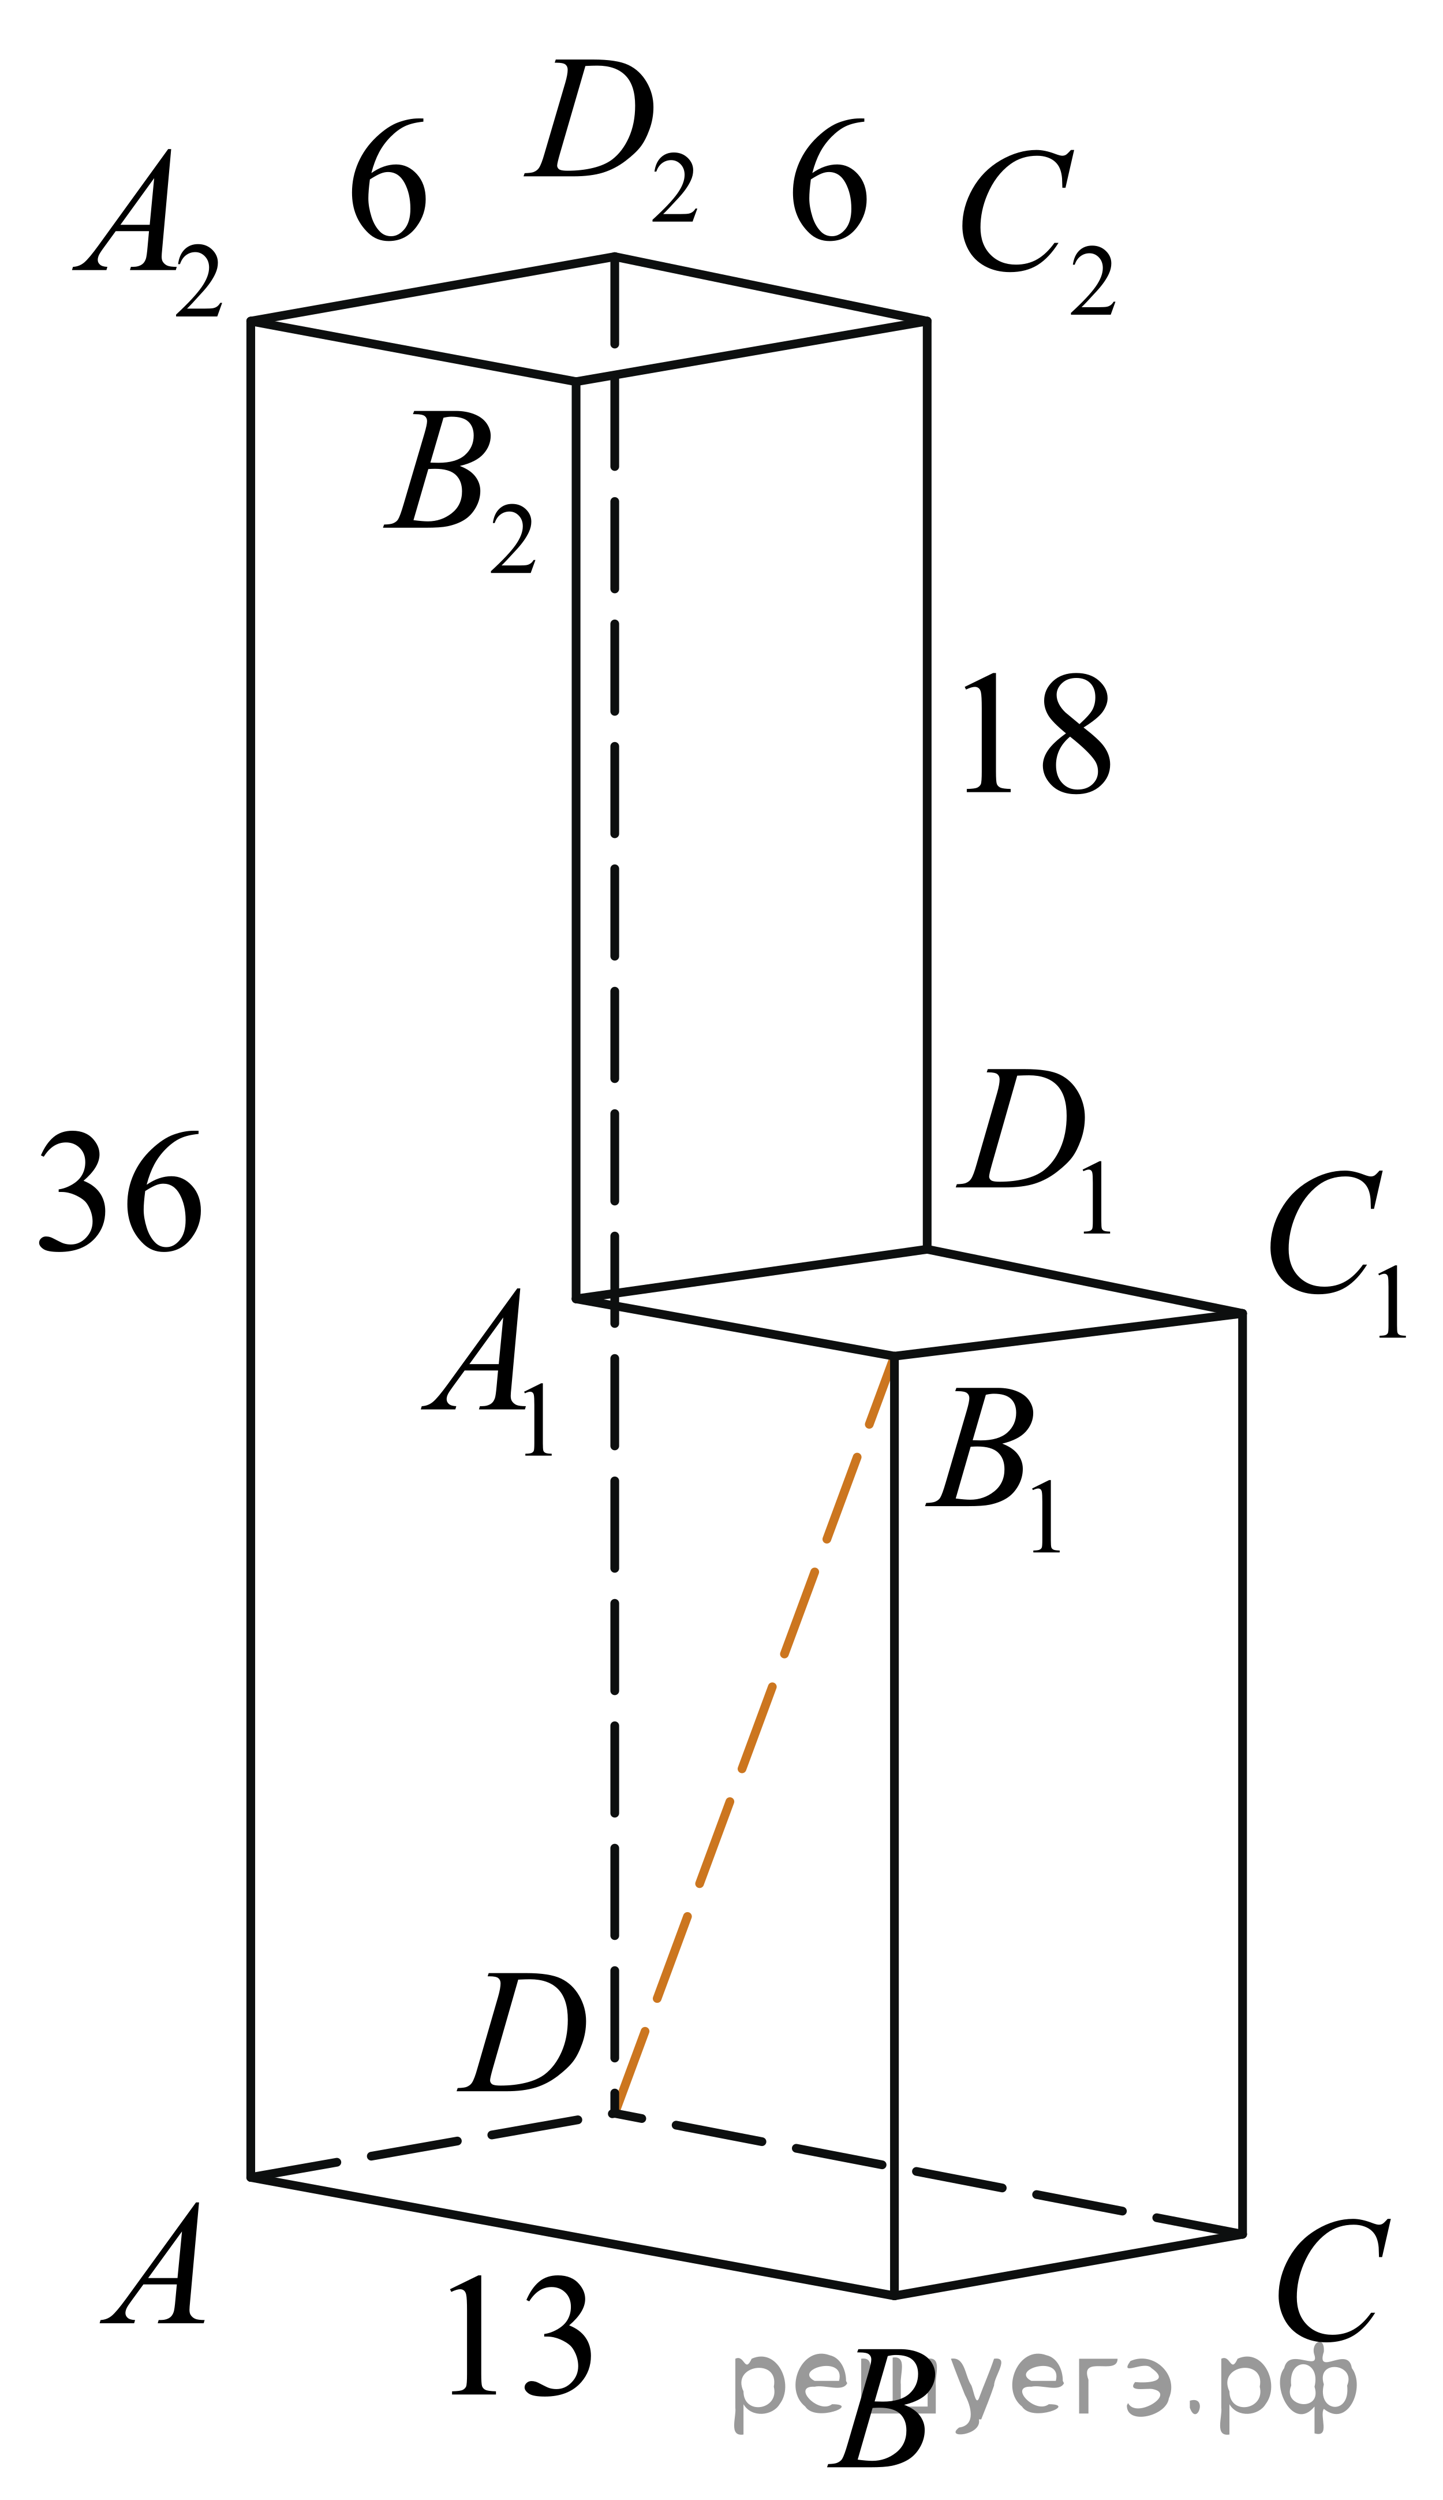 <?xml version="1.0" encoding="utf-8"?>
<!-- Generator: Adobe Illustrator 27.2.0, SVG Export Plug-In . SVG Version: 6.00 Build 0)  -->
<svg version="1.1" id="Слой_1" xmlns="http://www.w3.org/2000/svg" xmlns:xlink="http://www.w3.org/1999/xlink" x="0px" y="0px"
	 width="123.825px" height="214.394px" viewBox="0 0 123.825 214.394" enable-background="new 0 0 123.825 214.394"
	 xml:space="preserve">
<line fill="none" stroke="#CC761F" stroke-width="0.75" stroke-linecap="round" stroke-linejoin="round" stroke-miterlimit="8" stroke-dasharray="7.5,3" x1="52.753" y1="181.252" x2="76.753" y2="116.315"/>
<g>
	<g>
		<g>
			<g>
				<g>
					<g>
						<g>
							<g>
								<g>
									<g>
										<g>
											<g>
												<g>
													<g>
														<g>
															<g>
																<defs>
																	<rect id="SVGID_1_" x="5.575" y="185.342" width="15.125" height="16.694"/>
																</defs>
																<clipPath id="SVGID_00000171712140540607584960000010626253738274432918_">
																	<use xlink:href="#SVGID_1_"  overflow="visible"/>
																</clipPath>
																<g clip-path="url(#SVGID_00000171712140540607584960000010626253738274432918_)">
																	<g enable-background="new    ">
																		<path d="M17.079,188.891l-0.761,8.431c-0.039,0.394-0.059,0.652-0.059,0.777
																			c0,0.199,0.036,0.351,0.11,0.456c0.094,0.144,0.221,0.251,0.381,0.321
																			c0.159,0.069,0.429,0.104,0.809,0.104l-0.081,0.276h-3.944l0.081-0.276h0.17
																			c0.32,0,0.581-0.07,0.783-0.209c0.143-0.095,0.253-0.252,0.332-0.472
																			c0.055-0.154,0.105-0.518,0.155-1.091l0.118-1.285h-2.866l-1.019,1.397
																			c-0.231,0.314-0.377,0.539-0.435,0.676c-0.06,0.138-0.089,0.266-0.089,0.386
																			c0,0.159,0.064,0.296,0.191,0.41c0.129,0.115,0.34,0.178,0.636,0.188l-0.081,0.276H8.549
																			l0.081-0.276c0.364-0.015,0.685-0.139,0.964-0.37c0.278-0.231,0.693-0.727,1.244-1.483
																			l5.982-8.236h0.259V188.891z M15.617,191.379l-2.903,3.999h2.519L15.617,191.379z"/>
																	</g>
																</g>
															</g>
														</g>
													</g>
												</g>
											</g>
										</g>
									</g>
								</g>
							</g>
						</g>
					</g>
				</g>
			</g>
		</g>
	</g>
</g>
<g>
	<g>
		<g>
			<g>
				<g>
					<g>
						<g>
							<g>
								<g>
									<g>
										<g>
											<g>
												<g>
													<g>
														<g>
															<g>
																<g>
																	<defs>
																		
																			<rect id="SVGID_00000052071991523009856760000002126149423628169907_" x="68.352" y="197.699" width="15.124" height="16.695"/>
																	</defs>
																	<clipPath id="SVGID_00000155147997688389729900000014780111984796196765_">
																		<use xlink:href="#SVGID_00000052071991523009856760000002126149423628169907_"  overflow="visible"/>
																	</clipPath>
																	<g clip-path="url(#SVGID_00000155147997688389729900000014780111984796196765_)">
																		<g enable-background="new    ">
																			<path d="M73.554,201.753l0.103-0.276h3.574c0.601,0,1.136,0.095,1.606,0.284
																				c0.47,0.19,0.822,0.453,1.056,0.792c0.234,0.339,0.351,0.697,0.351,1.076
																				c0,0.583-0.208,1.11-0.624,1.581s-1.094,0.818-2.034,1.042c0.606,0.231,1.051,0.534,1.337,0.912
																				c0.285,0.379,0.428,0.795,0.428,1.248c0,0.504-0.128,0.984-0.384,1.442
																				c-0.256,0.459-0.585,0.815-0.985,1.069c-0.401,0.254-0.886,0.44-1.451,0.56
																				c-0.404,0.085-1.034,0.127-1.891,0.127h-3.671l0.097-0.276c0.384-0.01,0.644-0.048,0.782-0.112
																				c0.197-0.085,0.337-0.196,0.421-0.336c0.118-0.19,0.276-0.623,0.473-1.301l1.795-6.137
																				c0.152-0.518,0.229-0.882,0.229-1.091c0-0.185-0.067-0.33-0.203-0.438
																				c-0.135-0.106-0.393-0.16-0.771-0.16C73.706,201.761,73.628,201.758,73.554,201.753z
																				 M73.598,210.954c0.532,0.069,0.948,0.104,1.248,0.104c0.769,0,1.449-0.234,2.042-0.703
																				c0.594-0.468,0.891-1.103,0.891-1.905c0-0.613-0.184-1.092-0.551-1.435
																				c-0.366-0.344-0.959-0.516-1.775-0.516c-0.158,0-0.35,0.008-0.576,0.022L73.598,210.954z
																				 M75.053,205.961c0.32,0.01,0.552,0.016,0.694,0.016c1.024,0,1.786-0.227,2.286-0.677
																				c0.499-0.451,0.749-1.016,0.749-1.693c0-0.513-0.152-0.913-0.458-1.199
																				c-0.305-0.287-0.792-0.43-1.462-0.43c-0.178,0-0.403,0.029-0.68,0.09L75.053,205.961z"/>
																		</g>
																	</g>
																</g>
															</g>
														</g>
													</g>
												</g>
											</g>
										</g>
									</g>
								</g>
							</g>
						</g>
					</g>
				</g>
			</g>
		</g>
	</g>
</g>
<g>
	<g>
		<g>
			<g>
				<g>
					<g>
						<g>
							<g>
								<g>
									<g>
										<g>
											<g>
												<g>
													<g>
														<g>
															<g>
																<g>
																	<defs>
																		
																			<rect id="SVGID_00000029759232053033878170000017107402730417434513_" x="106.626" y="186.747" width="16.51" height="18.079"/>
																	</defs>
																	<clipPath id="SVGID_00000031166561683256761450000005809310791367179432_">
																		<use xlink:href="#SVGID_00000029759232053033878170000017107402730417434513_"  overflow="visible"/>
																	</clipPath>
																	<g clip-path="url(#SVGID_00000031166561683256761450000005809310791367179432_)">
																		<g enable-background="new    ">
																			<path d="M119.347,190.303l-0.747,3.279h-0.266l-0.029-0.822c-0.025-0.299-0.081-0.565-0.17-0.799
																				s-0.222-0.438-0.399-0.608c-0.177-0.172-0.401-0.307-0.672-0.403
																				c-0.272-0.098-0.571-0.146-0.901-0.146c-0.882,0-1.653,0.244-2.312,0.732
																				c-0.843,0.622-1.503,1.501-1.98,2.637c-0.395,0.935-0.591,1.885-0.591,2.846
																				c0,0.981,0.283,1.764,0.85,2.349s1.303,0.878,2.209,0.878c0.685,0,1.294-0.154,1.828-0.464
																				c0.535-0.309,1.031-0.784,1.489-1.426h0.348c-0.542,0.871-1.144,1.512-1.803,1.923
																				c-0.66,0.411-1.451,0.616-2.372,0.616c-0.817,0-1.542-0.173-2.172-0.519
																				c-0.631-0.347-1.111-0.833-1.441-1.461c-0.33-0.627-0.495-1.302-0.495-2.023
																				c0-1.105,0.293-2.182,0.88-3.227c0.586-1.046,1.39-1.867,2.412-2.465
																				c1.022-0.598,2.053-0.896,3.092-0.896c0.488,0,1.034,0.117,1.641,0.351
																				c0.266,0.1,0.458,0.149,0.576,0.149s0.222-0.024,0.31-0.074
																				c0.088-0.05,0.236-0.191,0.443-0.426L119.347,190.303L119.347,190.303z"/>
																		</g>
																	</g>
																</g>
															</g>
														</g>
													</g>
												</g>
											</g>
										</g>
									</g>
								</g>
							</g>
						</g>
					</g>
				</g>
			</g>
		</g>
	</g>
</g>
<g>
	<g>
		<g>
			<g>
				<g>
					<g>
						<g>
							<g>
								<g>
									<g>
										<g>
											<g>
												<g>
													<g>
														<g>
															<g>
																<g>
																	<defs>
																		
																			<rect id="SVGID_00000126311475522186580590000010079864431038816660_" x="36.665" y="165.445" width="16.507" height="16.699"/>
																	</defs>
																	<clipPath id="SVGID_00000039095040207726634140000014328611426548018837_">
																		<use xlink:href="#SVGID_00000126311475522186580590000010079864431038816660_"  overflow="visible"/>
																	</clipPath>
																	<g clip-path="url(#SVGID_00000039095040207726634140000014328611426548018837_)">
																		<g enable-background="new    ">
																			<path d="M41.847,169.5l0.089-0.276h3.198c1.355,0,2.358,0.157,3.011,0.471
																				c0.652,0.315,1.174,0.809,1.562,1.483c0.39,0.676,0.584,1.399,0.584,2.172
																				c0,0.662-0.112,1.307-0.336,1.932c-0.225,0.626-0.478,1.126-0.762,1.502
																				c-0.283,0.377-0.718,0.792-1.304,1.245s-1.222,0.788-1.906,1.005s-1.539,0.325-2.563,0.325h-4.24
																				l0.096-0.276c0.389-0.01,0.65-0.045,0.783-0.104c0.197-0.085,0.343-0.199,0.435-0.344
																				c0.144-0.21,0.304-0.631,0.48-1.264l1.773-6.129c0.138-0.483,0.207-0.861,0.207-1.136
																				c0-0.194-0.065-0.344-0.192-0.448s-0.38-0.157-0.754-0.157H41.847z M44.469,169.784l-2.172,7.586
																				c-0.162,0.568-0.243,0.92-0.243,1.054c0,0.08,0.025,0.157,0.077,0.232
																				c0.052,0.074,0.122,0.124,0.211,0.149c0.128,0.045,0.335,0.067,0.62,0.067
																				c0.773,0,1.491-0.081,2.153-0.243c0.663-0.162,1.206-0.402,1.63-0.722
																				c0.601-0.463,1.081-1.101,1.44-1.913s0.539-1.736,0.539-2.772c0-1.171-0.275-2.042-0.827-2.612
																				c-0.552-0.571-1.357-0.856-2.416-0.856C45.221,169.754,44.883,169.765,44.469,169.784z"/>
																		</g>
																	</g>
																</g>
															</g>
														</g>
													</g>
												</g>
											</g>
										</g>
									</g>
								</g>
							</g>
						</g>
					</g>
				</g>
			</g>
		</g>
	</g>
</g>
<g>
	<g>
		<g>
			<g>
				<g>
					<g>
						<g>
							<g>
								<g>
									<g>
										<g>
											<g>
												<g>
													<g>
														<g>
															<g>
																<g>
																	<defs>
																		
																			<rect id="SVGID_00000005256114963877019250000003393319744684168622_" x="33.152" y="105.556" width="17.896" height="22.289"/>
																	</defs>
																	<clipPath id="SVGID_00000134948318303278016570000014011760809734362047_">
																		<use xlink:href="#SVGID_00000005256114963877019250000003393319744684168622_"  overflow="visible"/>
																	</clipPath>
																	<g clip-path="url(#SVGID_00000134948318303278016570000014011760809734362047_)">
																		<g enable-background="new    ">
																			<path d="M44.975,119.362l1.462-0.723h0.146v5.135c0,0.341,0.014,0.554,0.042,0.638
																				c0.027,0.083,0.086,0.147,0.175,0.192s0.269,0.07,0.54,0.076v0.166h-2.259v-0.166
																				c0.283-0.006,0.467-0.03,0.549-0.074c0.083-0.043,0.141-0.102,0.173-0.175
																				c0.033-0.073,0.049-0.292,0.049-0.657v-3.282c0-0.442-0.015-0.727-0.044-0.853
																				c-0.021-0.096-0.059-0.166-0.113-0.211c-0.055-0.044-0.12-0.066-0.197-0.066
																				c-0.109,0-0.261,0.046-0.456,0.139L44.975,119.362z"/>
																		</g>
																	</g>
																</g>
															</g>
														</g>
													</g>
												</g>
											</g>
										</g>
									</g>
								</g>
							</g>
						</g>
					</g>
				</g>
			</g>
		</g>
	</g>
	<g>
		<g>
			<g>
				<g>
					<g>
						<g>
							<g>
								<g>
									<g>
										<g>
											<g>
												<g>
													<g>
														<g>
															<g>
																<g>
																	<defs>
																		
																			<rect id="SVGID_00000178188869620532107060000009762672363060269487_" x="33.152" y="105.556" width="17.896" height="22.289"/>
																	</defs>
																	<clipPath id="SVGID_00000152242391548667223530000004661740580411455639_">
																		<use xlink:href="#SVGID_00000178188869620532107060000009762672363060269487_"  overflow="visible"/>
																	</clipPath>
																	<g clip-path="url(#SVGID_00000152242391548667223530000004661740580411455639_)">
																		<g enable-background="new    ">
																			<path d="M44.646,110.502l-0.761,8.44c-0.04,0.394-0.06,0.653-0.06,0.778
																				c0,0.199,0.037,0.352,0.111,0.456c0.093,0.144,0.22,0.252,0.38,0.321
																				c0.16,0.07,0.431,0.105,0.81,0.105l-0.081,0.276h-3.946l0.081-0.276h0.17
																				c0.32,0,0.581-0.07,0.783-0.21c0.143-0.095,0.254-0.252,0.333-0.472
																				c0.054-0.154,0.105-0.519,0.155-1.092l0.118-1.287h-2.868l-1.02,1.399
																				c-0.231,0.315-0.377,0.54-0.435,0.677c-0.06,0.138-0.089,0.266-0.089,0.386
																				c0,0.159,0.064,0.297,0.192,0.411c0.128,0.115,0.34,0.177,0.635,0.188l-0.081,0.276h-2.964
																				l0.082-0.276c0.364-0.016,0.685-0.139,0.964-0.371c0.278-0.231,0.693-0.727,1.245-1.484
																				l5.986-8.245C44.387,110.502,44.646,110.502,44.646,110.502z M43.183,112.993l-2.904,4.003h2.519
																				L43.183,112.993z"/>
																		</g>
																	</g>
																</g>
															</g>
														</g>
													</g>
												</g>
											</g>
										</g>
									</g>
								</g>
							</g>
						</g>
					</g>
				</g>
			</g>
		</g>
	</g>
</g>
<g>
	<g>
		<g>
			<g>
				<g>
					<g>
						<g>
							<g>
								<g>
									<g>
										<g>
											<g>
												<g>
													<g>
														<g>
															<g>
																<g>
																	<defs>
																		
																			<rect id="SVGID_00000138562954162602134370000006486108231409082806_" x="76.753" y="113.857" width="17.889" height="22.289"/>
																	</defs>
																	<clipPath id="SVGID_00000147925258419107693580000009145748585584044708_">
																		<use xlink:href="#SVGID_00000138562954162602134370000006486108231409082806_"  overflow="visible"/>
																	</clipPath>
																	<g clip-path="url(#SVGID_00000147925258419107693580000009145748585584044708_)">
																		<g enable-background="new    ">
																			<path d="M88.566,127.662l1.462-0.723h0.146v5.135c0,0.341,0.014,0.554,0.042,0.638
																				c0.027,0.083,0.086,0.147,0.175,0.192s0.269,0.07,0.54,0.076v0.166H88.672v-0.166
																				c0.283-0.006,0.467-0.03,0.549-0.074c0.083-0.043,0.141-0.102,0.173-0.175
																				c0.033-0.073,0.049-0.292,0.049-0.657v-3.282c0-0.442-0.015-0.727-0.044-0.853
																				c-0.021-0.096-0.059-0.166-0.113-0.211c-0.055-0.044-0.12-0.066-0.197-0.066
																				c-0.109,0-0.261,0.046-0.456,0.139L88.566,127.662z"/>
																		</g>
																	</g>
																</g>
															</g>
														</g>
													</g>
												</g>
											</g>
										</g>
									</g>
								</g>
							</g>
						</g>
					</g>
				</g>
			</g>
		</g>
	</g>
	<g>
		<g>
			<g>
				<g>
					<g>
						<g>
							<g>
								<g>
									<g>
										<g>
											<g>
												<g>
													<g>
														<g>
															<g>
																<g>
																	<defs>
																		
																			<rect id="SVGID_00000003086096402816895390000002269893185025740980_" x="76.753" y="113.857" width="17.889" height="22.289"/>
																	</defs>
																	<clipPath id="SVGID_00000180336029587700157880000004858789354957109401_">
																		<use xlink:href="#SVGID_00000003086096402816895390000002269893185025740980_"  overflow="visible"/>
																	</clipPath>
																	<g clip-path="url(#SVGID_00000180336029587700157880000004858789354957109401_)">
																		<g enable-background="new    ">
																			<path d="M81.966,119.31l0.103-0.277h3.577c0.601,0,1.137,0.096,1.607,0.285
																				s0.822,0.453,1.057,0.793c0.234,0.339,0.352,0.698,0.352,1.077c0,0.583-0.209,1.111-0.625,1.582
																				c-0.416,0.472-1.095,0.819-2.036,1.044c0.606,0.23,1.052,0.534,1.338,0.913
																				s0.429,0.795,0.429,1.249c0,0.504-0.128,0.985-0.385,1.444c-0.256,0.459-0.585,0.815-0.986,1.069
																				c-0.401,0.255-0.886,0.441-1.452,0.561c-0.404,0.085-1.034,0.127-1.892,0.127H79.38l0.096-0.276
																				c0.384-0.011,0.645-0.048,0.783-0.112c0.197-0.085,0.338-0.197,0.421-0.337
																				c0.119-0.19,0.276-0.624,0.474-1.302l1.796-6.143c0.152-0.519,0.229-0.883,0.229-1.093
																				c0-0.184-0.067-0.33-0.203-0.438c-0.136-0.106-0.393-0.16-0.772-0.16
																				C82.119,119.318,82.04,119.315,81.966,119.31z M82.011,128.52
																				c0.532,0.069,0.948,0.104,1.249,0.104c0.769,0,1.449-0.234,2.043-0.703s0.891-1.105,0.891-1.908
																				c0-0.613-0.184-1.092-0.551-1.437c-0.367-0.344-0.959-0.516-1.777-0.516
																				c-0.157,0-0.35,0.007-0.576,0.022L82.011,128.52z M83.466,123.522
																				c0.32,0.01,0.552,0.015,0.695,0.015c1.024,0,1.787-0.226,2.287-0.677s0.75-1.016,0.75-1.694
																				c0-0.514-0.152-0.914-0.458-1.201c-0.306-0.286-0.793-0.43-1.463-0.43
																				c-0.178,0-0.404,0.029-0.681,0.09L83.466,123.522z"/>
																		</g>
																	</g>
																</g>
															</g>
														</g>
													</g>
												</g>
											</g>
										</g>
									</g>
								</g>
							</g>
						</g>
					</g>
				</g>
			</g>
		</g>
	</g>
</g>
<g>
	<g>
		<g>
			<g>
				<g>
					<g>
						<g>
							<g>
								<g>
									<g>
										<g>
											<g>
												<g>
													<g>
														<g>
															<g>
																<g>
																	<defs>
																		
																			<rect id="SVGID_00000071556947748739950850000010100435513835952530_" x="105.936" y="95.457" width="17.888" height="22.285"/>
																	</defs>
																	<clipPath id="SVGID_00000119117118958656061300000007581076189279850666_">
																		<use xlink:href="#SVGID_00000071556947748739950850000010100435513835952530_"  overflow="visible"/>
																	</clipPath>
																	<g clip-path="url(#SVGID_00000119117118958656061300000007581076189279850666_)">
																		<g enable-background="new    ">
																			<path d="M118.272,109.245l1.462-0.723h0.146v5.135c0,0.341,0.014,0.554,0.042,0.638
																				c0.027,0.083,0.086,0.147,0.175,0.192s0.269,0.07,0.54,0.076v0.166h-2.259v-0.166
																				c0.283-0.006,0.467-0.03,0.549-0.074c0.083-0.043,0.141-0.102,0.173-0.175
																				c0.033-0.073,0.049-0.292,0.049-0.657v-3.282c0-0.442-0.015-0.727-0.044-0.853
																				c-0.021-0.096-0.059-0.166-0.113-0.211c-0.055-0.044-0.12-0.066-0.197-0.066
																				c-0.109,0-0.261,0.046-0.456,0.139L118.272,109.245z"/>
																		</g>
																	</g>
																</g>
															</g>
														</g>
													</g>
												</g>
											</g>
										</g>
									</g>
								</g>
							</g>
						</g>
					</g>
				</g>
			</g>
		</g>
	</g>
	<g>
		<g>
			<g>
				<g>
					<g>
						<g>
							<g>
								<g>
									<g>
										<g>
											<g>
												<g>
													<g>
														<g>
															<g>
																<g>
																	<defs>
																		
																			<rect id="SVGID_00000137825071830784377680000009387616653924063106_" x="105.936" y="95.457" width="17.888" height="22.285"/>
																	</defs>
																	<clipPath id="SVGID_00000096749560829055301670000012808004817968576940_">
																		<use xlink:href="#SVGID_00000137825071830784377680000009387616653924063106_"  overflow="visible"/>
																	</clipPath>
																	<g clip-path="url(#SVGID_00000096749560829055301670000012808004817968576940_)">
																		<g enable-background="new    ">
																			<path d="M118.65,100.396l-0.747,3.284h-0.266l-0.029-0.822c-0.025-0.3-0.082-0.566-0.17-0.801
																				c-0.089-0.234-0.222-0.438-0.399-0.61c-0.178-0.172-0.401-0.307-0.673-0.403
																				c-0.271-0.098-0.571-0.146-0.901-0.146c-0.882,0-1.653,0.245-2.313,0.733
																				c-0.842,0.624-1.502,1.504-1.98,2.641c-0.394,0.939-0.591,1.889-0.591,2.851
																				c0,0.983,0.283,1.768,0.85,2.353s1.304,0.879,2.21,0.879c0.685,0,1.294-0.154,1.829-0.464
																				c0.534-0.31,1.031-0.785,1.489-1.429h0.347c-0.542,0.873-1.143,1.515-1.803,1.926
																				c-0.66,0.412-1.451,0.617-2.372,0.617c-0.818,0-1.542-0.173-2.173-0.519s-1.111-0.834-1.441-1.463
																				c-0.33-0.628-0.495-1.304-0.495-2.027c0-1.107,0.293-2.185,0.88-3.231
																				c0.586-1.048,1.391-1.871,2.412-2.47c1.022-0.599,2.054-0.897,3.094-0.897
																				c0.487,0,1.034,0.117,1.641,0.352c0.266,0.1,0.458,0.149,0.576,0.149s0.222-0.024,0.31-0.074
																				s0.236-0.192,0.443-0.427H118.65z"/>
																		</g>
																	</g>
																</g>
															</g>
														</g>
													</g>
												</g>
											</g>
										</g>
									</g>
								</g>
							</g>
						</g>
					</g>
				</g>
			</g>
		</g>
	</g>
</g>
<g>
	<g>
		<g>
			<g>
				<g>
					<g>
						<g>
							<g>
								<g>
									<g>
										<g>
											<g>
												<g>
													<g>
														<g>
															<g>
																<g>
																	<defs>
																		
																			<rect id="SVGID_00000011727023847549081070000017661693054878649734_" x="79.505" y="86.523" width="19.189" height="22.285"/>
																	</defs>
																	<clipPath id="SVGID_00000003095620763434330640000007931750774514652337_">
																		<use xlink:href="#SVGID_00000011727023847549081070000017661693054878649734_"  overflow="visible"/>
																	</clipPath>
																	<g clip-path="url(#SVGID_00000003095620763434330640000007931750774514652337_)">
																		<g enable-background="new    ">
																			<path d="M92.901,100.311l1.458-0.723h0.145v5.135c0,0.341,0.014,0.554,0.042,0.638
																				c0.027,0.083,0.086,0.147,0.174,0.192c0.089,0.045,0.269,0.07,0.539,0.076v0.166h-2.252v-0.166
																				c0.282-0.006,0.465-0.03,0.548-0.074c0.082-0.043,0.14-0.102,0.172-0.175
																				s0.049-0.292,0.049-0.657v-3.282c0-0.442-0.015-0.727-0.044-0.853
																				c-0.021-0.096-0.059-0.166-0.113-0.211c-0.055-0.044-0.12-0.066-0.196-0.066
																				c-0.109,0-0.261,0.046-0.455,0.139L92.901,100.311z"/>
																		</g>
																	</g>
																</g>
															</g>
														</g>
													</g>
												</g>
											</g>
										</g>
									</g>
								</g>
							</g>
						</g>
					</g>
				</g>
			</g>
		</g>
	</g>
	<g>
		<g>
			<g>
				<g>
					<g>
						<g>
							<g>
								<g>
									<g>
										<g>
											<g>
												<g>
													<g>
														<g>
															<g>
																<g>
																	<defs>
																		
																			<rect id="SVGID_00000078748700215771892310000011987344846141807790_" x="79.505" y="86.523" width="19.189" height="22.285"/>
																	</defs>
																	<clipPath id="SVGID_00000007386670537321785060000010321031138762493368_">
																		<use xlink:href="#SVGID_00000078748700215771892310000011987344846141807790_"  overflow="visible"/>
																	</clipPath>
																	<g clip-path="url(#SVGID_00000007386670537321785060000010321031138762493368_)">
																		<g enable-background="new    ">
																			<path d="M84.673,91.971l0.088-0.277h3.189c1.351,0,2.352,0.157,3.002,0.472
																				c0.651,0.315,1.17,0.81,1.559,1.485c0.388,0.676,0.582,1.4,0.582,2.173
																				c0,0.664-0.112,1.309-0.336,1.935s-0.477,1.127-0.759,1.504c-0.282,0.376-0.716,0.792-1.3,1.245
																				c-0.584,0.454-1.218,0.79-1.9,1.007s-1.535,0.325-2.557,0.325h-4.228l0.096-0.276
																				c0.388-0.011,0.647-0.045,0.78-0.105c0.196-0.085,0.342-0.199,0.435-0.344
																				c0.143-0.21,0.303-0.631,0.479-1.265l1.768-6.135c0.138-0.483,0.206-0.863,0.206-1.138
																				c0-0.194-0.064-0.344-0.191-0.448s-0.378-0.157-0.751-0.157L84.673,91.971L84.673,91.971z
																				 M87.288,92.255l-2.166,7.594c-0.162,0.568-0.243,0.92-0.243,1.055
																				c0,0.08,0.025,0.157,0.077,0.232c0.052,0.074,0.122,0.125,0.21,0.149
																				c0.128,0.045,0.334,0.067,0.619,0.067c0.77,0,1.486-0.081,2.147-0.243
																				c0.66-0.162,1.201-0.402,1.624-0.722c0.599-0.464,1.078-1.103,1.437-1.916
																				c0.358-0.812,0.537-1.737,0.537-2.775c0-1.172-0.274-2.043-0.824-2.614
																				c-0.551-0.571-1.353-0.857-2.409-0.857C88.036,92.225,87.7,92.236,87.288,92.255z"/>
																		</g>
																	</g>
																</g>
															</g>
														</g>
													</g>
												</g>
											</g>
										</g>
									</g>
								</g>
							</g>
						</g>
					</g>
				</g>
			</g>
		</g>
	</g>
</g>
<g>
	<g>
		<g>
			<g>
				<g>
					<g>
						<g>
							<g>
								<g>
									<g>
										<g>
											<defs>
												
													<rect id="SVGID_00000102546824721377315620000007351384685582975927_" x="3.211" y="7.849" width="19.2" height="22.287"/>
											</defs>
											<clipPath id="SVGID_00000080204345378547506500000007390888482787107251_">
												<use xlink:href="#SVGID_00000102546824721377315620000007351384685582975927_"  overflow="visible"/>
											</clipPath>
											<g clip-path="url(#SVGID_00000080204345378547506500000007390888482787107251_)">
												<g enable-background="new    ">
													<path d="M19.063,25.972l-0.419,1.171h-3.532v-0.166c1.039-0.963,1.77-1.749,2.193-2.358
														c0.425-0.61,0.637-1.168,0.637-1.673c0-0.386-0.117-0.703-0.35-0.951
														c-0.232-0.248-0.51-0.372-0.834-0.372c-0.295,0-0.559,0.087-0.793,0.262
														c-0.234,0.176-0.406,0.432-0.519,0.769h-0.163c0.073-0.553,0.263-0.978,0.567-1.273
														c0.305-0.296,0.685-0.444,1.142-0.444c0.485,0,0.891,0.158,1.217,0.476
														c0.324,0.317,0.487,0.69,0.487,1.121c0,0.308-0.071,0.616-0.212,0.924
														c-0.218,0.484-0.571,0.997-1.06,1.538c-0.733,0.814-1.19,1.304-1.374,1.472h1.563
														c0.318,0,0.541-0.013,0.669-0.036c0.129-0.024,0.244-0.072,0.347-0.145s0.192-0.178,0.27-0.312
														C18.899,25.972,19.063,25.972,19.063,25.972z"/>
												</g>
											</g>
										</g>
									</g>
								</g>
							</g>
						</g>
					</g>
				</g>
			</g>
		</g>
		<g>
			<g>
				<g>
					<g>
						<g>
							<g>
								<g>
									<g>
										<g>
											<defs>
												
													<rect id="SVGID_00000136407345341935031180000011521681390998032774_" x="3.211" y="7.849" width="19.2" height="22.287"/>
											</defs>
											<clipPath id="SVGID_00000006675055639060647310000013933261640628284064_">
												<use xlink:href="#SVGID_00000136407345341935031180000011521681390998032774_"  overflow="visible"/>
											</clipPath>
											<g clip-path="url(#SVGID_00000006675055639060647310000013933261640628284064_)">
												<g enable-background="new    ">
													<path d="M14.688,12.787l-0.758,8.44c-0.039,0.394-0.059,0.653-0.059,0.778
														c0,0.199,0.036,0.352,0.109,0.456c0.094,0.144,0.221,0.252,0.38,0.321
														c0.159,0.07,0.429,0.105,0.807,0.105l-0.081,0.276h-3.934l0.081-0.276h0.169
														c0.319,0,0.58-0.07,0.781-0.21c0.143-0.095,0.253-0.252,0.332-0.472
														c0.053-0.154,0.105-0.519,0.154-1.092l0.117-1.287H9.93l-1.018,1.399
														c-0.231,0.315-0.375,0.54-0.434,0.677c-0.059,0.138-0.089,0.266-0.089,0.386
														c0,0.159,0.064,0.297,0.192,0.411c0.127,0.115,0.338,0.177,0.633,0.188l-0.081,0.276h-2.954l0.081-0.276
														c0.364-0.016,0.685-0.139,0.962-0.371c0.277-0.231,0.691-0.727,1.24-1.484l5.967-8.245H14.688z
														 M13.23,15.278l-2.896,4.003h2.513L13.23,15.278z"/>
												</g>
											</g>
										</g>
									</g>
								</g>
							</g>
						</g>
					</g>
				</g>
			</g>
		</g>
	</g>
</g>
<g>
	<g>
		<g>
			<g>
				<defs>
					
						<rect id="SVGID_00000114796748319912582800000000592891272822840705_" x="30.252" y="30.139" width="19.182" height="22.011"/>
				</defs>
				<clipPath id="SVGID_00000031893838949021141600000002130191370601349536_">
					<use xlink:href="#SVGID_00000114796748319912582800000000592891272822840705_"  overflow="visible"/>
				</clipPath>
				<g clip-path="url(#SVGID_00000031893838949021141600000002130191370601349536_)">
					<path d="M45.945,48.027l-0.405,1.117H42.128v-0.158c1.004-0.92,1.71-1.67,2.12-2.253
						c0.409-0.582,0.614-1.114,0.614-1.597c0-0.368-0.112-0.671-0.337-0.908s-0.494-0.355-0.807-0.355
						c-0.284,0-0.539,0.084-0.766,0.251c-0.226,0.167-0.393,0.411-0.501,0.734H42.294
						c0.071-0.528,0.254-0.934,0.549-1.217c0.294-0.282,0.661-0.424,1.103-0.424c0.469,0,0.86,0.151,1.175,0.454
						s0.471,0.659,0.471,1.07c0,0.294-0.067,0.588-0.204,0.883c-0.211,0.462-0.552,0.952-1.023,1.469
						c-0.708,0.776-1.15,1.244-1.327,1.404h1.51c0.308,0,0.522-0.012,0.646-0.034
						c0.124-0.023,0.235-0.069,0.335-0.14c0.1-0.069,0.186-0.169,0.26-0.297h0.158V48.027z"/>
				</g>
			</g>
		</g>
	</g>
	<g>
		<g>
			<g>
				<defs>
					
						<rect id="SVGID_00000006688990398516954900000016221982452362705822_" x="30.252" y="30.139" width="19.182" height="22.011"/>
				</defs>
				<clipPath id="SVGID_00000176758249626376036150000007069756602844039614_">
					<use xlink:href="#SVGID_00000006688990398516954900000016221982452362705822_"  overflow="visible"/>
				</clipPath>
				<g clip-path="url(#SVGID_00000176758249626376036150000007069756602844039614_)">
					<path d="M35.437,35.517l0.103-0.273h3.562c0.599,0,1.132,0.094,1.601,0.281
						c0.469,0.186,0.819,0.448,1.053,0.783c0.232,0.335,0.35,0.69,0.35,1.063c0,0.576-0.208,1.098-0.622,1.562
						c-0.415,0.466-1.091,0.81-2.027,1.031c0.604,0.227,1.047,0.527,1.332,0.901
						c0.284,0.374,0.427,0.786,0.427,1.234c0,0.497-0.128,0.973-0.383,1.426s-0.583,0.806-0.982,1.057
						s-0.882,0.435-1.446,0.554c-0.402,0.084-1.03,0.126-1.884,0.126h-3.657l0.096-0.273
						c0.383-0.01,0.643-0.047,0.78-0.11c0.195-0.084,0.336-0.195,0.419-0.333
						c0.118-0.188,0.274-0.615,0.471-1.285l1.789-6.066c0.151-0.513,0.228-0.872,0.228-1.079
						c0-0.183-0.067-0.326-0.202-0.433c-0.135-0.105-0.392-0.158-0.769-0.158
						C35.589,35.525,35.511,35.522,35.437,35.517z M35.481,44.612c0.529,0.069,0.944,0.103,1.243,0.103
						c0.766,0,1.443-0.231,2.035-0.694c0.591-0.463,0.887-1.091,0.887-1.885c0-0.606-0.183-1.078-0.549-1.418
						c-0.365-0.34-0.955-0.51-1.77-0.51c-0.157,0-0.349,0.007-0.574,0.021L35.481,44.612z M36.931,39.677
						c0.319,0.01,0.55,0.015,0.691,0.015c1.02,0,1.78-0.223,2.278-0.669c0.498-0.445,0.747-1.003,0.747-1.673
						c0-0.508-0.152-0.903-0.457-1.187c-0.304-0.283-0.789-0.425-1.457-0.425c-0.176,0-0.402,0.029-0.677,0.089
						L36.931,39.677z"/>
				</g>
			</g>
		</g>
	</g>
</g>
<g>
	<g>
		<g>
			<g>
				<defs>
					<rect id="SVGID_00000077286807680636702580000013744377910906277017_" x="42.403" y="0" width="20.7" height="22.011"/>
				</defs>
				<clipPath id="SVGID_00000118378812734426899260000000101312529864906144_">
					<use xlink:href="#SVGID_00000077286807680636702580000013744377910906277017_"  overflow="visible"/>
				</clipPath>
				<g clip-path="url(#SVGID_00000118378812734426899260000000101312529864906144_)">
					<path d="M59.837,17.888l-0.407,1.117h-3.437v-0.158c1.011-0.92,1.722-1.67,2.135-2.253
						c0.412-0.582,0.618-1.114,0.618-1.597c0-0.368-0.113-0.671-0.339-0.908c-0.227-0.237-0.497-0.355-0.812-0.355
						c-0.286,0-0.543,0.084-0.77,0.251s-0.397,0.411-0.505,0.734h-0.159c0.071-0.528,0.256-0.934,0.552-1.217
						c0.297-0.282,0.667-0.424,1.11-0.424c0.473,0,0.867,0.151,1.184,0.454s0.475,0.659,0.475,1.07
						c0,0.294-0.068,0.588-0.206,0.883c-0.212,0.462-0.556,0.952-1.031,1.469
						c-0.713,0.776-1.158,1.244-1.336,1.404h1.522c0.309,0,0.525-0.012,0.65-0.034
						c0.125-0.023,0.237-0.069,0.337-0.14c0.101-0.069,0.188-0.169,0.263-0.297h0.158
						C59.837,17.888,59.837,17.888,59.837,17.888z"/>
				</g>
			</g>
		</g>
	</g>
	<g>
		<g>
			<g>
				<defs>
					<rect id="SVGID_00000108277550959861081770000010019565498303998881_" x="42.403" y="0" width="20.7" height="22.011"/>
				</defs>
				<clipPath id="SVGID_00000099655777019287992890000009124105733160509861_">
					<use xlink:href="#SVGID_00000108277550959861081770000010019565498303998881_"  overflow="visible"/>
				</clipPath>
				<g clip-path="url(#SVGID_00000099655777019287992890000009124105733160509861_)">
					<path d="M47.602,5.378l0.089-0.273h3.21c1.358,0,2.365,0.155,3.019,0.466c0.655,0.31,1.178,0.799,1.568,1.467
						c0.39,0.667,0.585,1.383,0.585,2.147c0,0.655-0.112,1.292-0.337,1.91s-0.479,1.113-0.764,1.484
						c-0.284,0.372-0.72,0.782-1.308,1.23c-0.589,0.448-1.226,0.779-1.913,0.994
						c-0.686,0.214-1.544,0.321-2.571,0.321h-4.255l0.097-0.273c0.39-0.01,0.652-0.044,0.785-0.103
						c0.198-0.084,0.344-0.197,0.438-0.34c0.144-0.207,0.304-0.623,0.481-1.249L48.506,7.1
						c0.139-0.477,0.207-0.853,0.207-1.123c0-0.192-0.064-0.34-0.192-0.443c-0.128-0.103-0.381-0.155-0.756-0.155
						h-0.163C47.602,5.378,47.602,5.378,47.602,5.378z M50.233,5.659l-2.179,7.499
						c-0.163,0.561-0.244,0.909-0.244,1.042c0,0.079,0.025,0.155,0.077,0.23c0.052,0.073,0.122,0.123,0.212,0.147
						c0.128,0.044,0.336,0.066,0.622,0.066c0.775,0,1.496-0.08,2.161-0.24c0.664-0.16,1.209-0.398,1.634-0.713
						c0.603-0.458,1.085-1.089,1.445-1.892c0.361-0.803,0.541-1.717,0.541-2.741c0-1.157-0.276-2.019-0.83-2.582
						c-0.554-0.565-1.361-0.847-2.424-0.847C50.986,5.629,50.648,5.639,50.233,5.659z"/>
				</g>
			</g>
		</g>
	</g>
</g>
<g>
	<g>
		<g>
			<g>
				<defs>
					
						<rect id="SVGID_00000132769024937072423990000005285587902883712391_" x="79.509" y="7.987" width="19.182" height="22.011"/>
				</defs>
				<clipPath id="SVGID_00000034076786934873389400000012150821324901039522_">
					<use xlink:href="#SVGID_00000132769024937072423990000005285587902883712391_"  overflow="visible"/>
				</clipPath>
				<g clip-path="url(#SVGID_00000034076786934873389400000012150821324901039522_)">
					<path d="M95.717,25.875l-0.405,1.117h-3.412v-0.158c1.004-0.92,1.71-1.67,2.12-2.253
						c0.409-0.582,0.614-1.114,0.614-1.597c0-0.368-0.112-0.671-0.337-0.908s-0.494-0.355-0.807-0.355
						c-0.284,0-0.539,0.084-0.766,0.251c-0.226,0.167-0.393,0.411-0.501,0.734h-0.158
						c0.071-0.528,0.254-0.934,0.549-1.217c0.294-0.282,0.661-0.424,1.103-0.424c0.469,0,0.86,0.151,1.175,0.454
						s0.471,0.659,0.471,1.07c0,0.294-0.067,0.588-0.204,0.883c-0.211,0.462-0.552,0.952-1.023,1.469
						c-0.708,0.776-1.15,1.244-1.327,1.404h1.51c0.308,0,0.522-0.012,0.646-0.034
						c0.124-0.023,0.235-0.069,0.335-0.14c0.1-0.069,0.186-0.169,0.26-0.297L95.717,25.875L95.717,25.875z"/>
				</g>
			</g>
		</g>
	</g>
	<g>
		<g>
			<g>
				<defs>
					
						<rect id="SVGID_00000029734247000326856670000012098896471725928126_" x="79.509" y="7.987" width="19.182" height="22.011"/>
				</defs>
				<clipPath id="SVGID_00000149363234317143539920000000699686429101968824_">
					<use xlink:href="#SVGID_00000029734247000326856670000012098896471725928126_"  overflow="visible"/>
				</clipPath>
				<g clip-path="url(#SVGID_00000149363234317143539920000000699686429101968824_)">
					<path d="M92.172,12.863l-0.743,3.243h-0.265l-0.029-0.812c-0.025-0.296-0.081-0.56-0.17-0.791
						c-0.088-0.231-0.221-0.432-0.398-0.602s-0.399-0.304-0.669-0.399c-0.271-0.096-0.569-0.144-0.898-0.144
						c-0.878,0-1.645,0.241-2.304,0.724c-0.839,0.616-1.496,1.485-1.972,2.608
						c-0.393,0.926-0.589,1.864-0.589,2.815c0,0.97,0.282,1.745,0.847,2.323c0.564,0.579,1.297,0.868,2.2,0.868
						c0.682,0,1.289-0.152,1.821-0.458s1.026-0.775,1.482-1.411h0.347c-0.54,0.862-1.139,1.496-1.796,1.902
						s-1.445,0.61-2.362,0.61c-0.815,0-1.536-0.172-2.164-0.514c-0.628-0.343-1.106-0.824-1.435-1.445
						c-0.329-0.62-0.493-1.288-0.493-2.002c0-1.094,0.292-2.157,0.876-3.192c0.583-1.034,1.385-1.847,2.402-2.438
						c1.019-0.592,2.045-0.887,3.08-0.887c0.485,0,1.03,0.115,1.634,0.347c0.265,0.099,0.456,0.148,0.574,0.148
						c0.117,0,0.221-0.025,0.309-0.074c0.089-0.05,0.235-0.19,0.441-0.421h0.273V12.863z"/>
				</g>
			</g>
		</g>
	</g>
</g>
<line fill="none" stroke="#0D0F0F" stroke-width="0.75" stroke-linecap="round" stroke-linejoin="round" stroke-miterlimit="8" x1="106.626" y1="191.623" x2="106.626" y2="112.649"/>
<line fill="none" stroke="#0D0F0F" stroke-width="0.75" stroke-linecap="round" stroke-linejoin="round" stroke-miterlimit="8" x1="21.519" y1="27.543" x2="21.519" y2="186.747"/>
<line fill="none" stroke="#0D0F0F" stroke-width="0.75" stroke-linecap="round" stroke-linejoin="round" stroke-miterlimit="8" x1="76.753" y1="196.905" x2="76.753" y2="116.315"/>
<line fill="none" stroke="#0D0F0F" stroke-width="0.75" stroke-linecap="round" stroke-linejoin="round" stroke-miterlimit="8" x1="49.434" y1="111.398" x2="49.434" y2="32.734"/>
<line fill="none" stroke="#0D0F0F" stroke-width="0.75" stroke-linecap="round" stroke-linejoin="round" stroke-miterlimit="8" x1="79.562" y1="27.543" x2="79.562" y2="107.145"/>
<line fill="none" stroke="#0D0F0F" stroke-width="0.75" stroke-linecap="round" stroke-linejoin="round" stroke-miterlimit="8" x1="49.434" y1="111.398" x2="76.753" y2="116.315"/>
<line fill="none" stroke="#0D0F0F" stroke-width="0.75" stroke-linecap="round" stroke-linejoin="round" stroke-miterlimit="8" x1="76.753" y1="196.905" x2="106.626" y2="191.623"/>
<line fill="none" stroke="#0D0F0F" stroke-width="0.75" stroke-linecap="round" stroke-linejoin="round" stroke-miterlimit="8" x1="21.519" y1="186.747" x2="76.753" y2="196.905"/>
<line fill="none" stroke="#0D0F0F" stroke-width="0.75" stroke-linecap="round" stroke-linejoin="round" stroke-miterlimit="8" x1="21.519" y1="27.543" x2="49.434" y2="32.734"/>
<line fill="none" stroke="#0D0F0F" stroke-width="0.75" stroke-linecap="round" stroke-linejoin="round" stroke-miterlimit="8" x1="52.753" y1="22.011" x2="79.562" y2="27.543"/>
<line fill="none" stroke="#0D0F0F" stroke-width="0.75" stroke-linecap="round" stroke-linejoin="round" stroke-miterlimit="8" x1="21.519" y1="27.543" x2="52.753" y2="22.011"/>
<line fill="none" stroke="#0D0F0F" stroke-width="0.75" stroke-linecap="round" stroke-linejoin="round" stroke-miterlimit="8" x1="79.562" y1="27.543" x2="49.434" y2="32.734"/>
<line fill="none" stroke="#0D0F0F" stroke-width="0.75" stroke-linecap="round" stroke-linejoin="round" stroke-miterlimit="8" x1="106.626" y1="112.649" x2="76.753" y2="116.315"/>
<line fill="none" stroke="#0D0F0F" stroke-width="0.75" stroke-linecap="round" stroke-linejoin="round" stroke-miterlimit="8" x1="49.434" y1="111.398" x2="79.562" y2="107.145"/>
<line fill="none" stroke="#0D0F0F" stroke-width="0.75" stroke-linecap="round" stroke-linejoin="round" stroke-miterlimit="8" x1="79.562" y1="107.145" x2="106.626" y2="112.649"/>
<line fill="none" stroke="#0D0F0F" stroke-width="0.75" stroke-linecap="round" stroke-linejoin="round" stroke-miterlimit="8" stroke-dasharray="7.5,3" x1="52.753" y1="22.011" x2="52.753" y2="181.252"/>
<line fill="none" stroke="#0D0F0F" stroke-width="0.75" stroke-linecap="round" stroke-linejoin="round" stroke-miterlimit="8" stroke-dasharray="7.5,3" x1="21.519" y1="186.747" x2="52.753" y2="181.252"/>
<line fill="none" stroke="#0D0F0F" stroke-width="0.75" stroke-linecap="round" stroke-linejoin="round" stroke-miterlimit="8" stroke-dasharray="7.5,3" x1="106.626" y1="191.623" x2="52.753" y2="181.252"/>
<g>
	<g>
		<g>
			<g>
				<g>
					<g>
						<g>
							<g>
								<g>
									<g>
										<g>
											<g>
												<g>
													<g>
														<g>
															<defs>
																
																	<rect id="SVGID_00000169545609271605629270000003913534963966226862_" x="65.124" y="6.593" width="12.363" height="18.08"/>
															</defs>
															<clipPath id="SVGID_00000149376663262239945090000018283872988134294668_">
																<use xlink:href="#SVGID_00000169545609271605629270000003913534963966226862_"  overflow="visible"/>
															</clipPath>
															<g clip-path="url(#SVGID_00000149376663262239945090000018283872988134294668_)">
																<g enable-background="new    ">
																	<path d="M74.169,10.159v0.276c-0.649,0.065-1.179,0.195-1.59,0.392
																		c-0.411,0.197-0.816,0.497-1.217,0.9s-0.733,0.853-0.996,1.348
																		c-0.263,0.496-0.483,1.085-0.661,1.767c0.709-0.493,1.419-0.739,2.132-0.739
																		c0.684,0,1.276,0.279,1.778,0.837c0.501,0.558,0.752,1.274,0.752,2.15
																		c0,0.847-0.253,1.619-0.76,2.315c-0.61,0.847-1.417,1.27-2.42,1.27
																		c-0.684,0-1.264-0.23-1.741-0.688c-0.935-0.892-1.402-2.047-1.402-3.466
																		c0-0.906,0.179-1.768,0.539-2.584c0.359-0.816,0.872-1.541,1.538-2.174
																		c0.666-0.632,1.305-1.058,1.915-1.277c0.61-0.219,1.178-0.328,1.705-0.328L74.169,10.159
																		L74.169,10.159L74.169,10.159z M69.58,15.387c-0.089,0.673-0.133,1.216-0.133,1.629
																		c0,0.477,0.087,0.997,0.262,1.558c0.174,0.56,0.434,1.004,0.778,1.333
																		c0.251,0.234,0.556,0.351,0.915,0.351c0.428,0,0.81-0.204,1.147-0.612s0.506-0.991,0.506-1.748
																		c0-0.852-0.168-1.588-0.502-2.211c-0.335-0.622-0.809-0.934-1.424-0.934
																		c-0.187,0-0.388,0.04-0.602,0.12C70.314,14.951,69.998,15.123,69.58,15.387z"/>
																</g>
															</g>
														</g>
													</g>
												</g>
											</g>
										</g>
									</g>
								</g>
							</g>
						</g>
					</g>
				</g>
			</g>
		</g>
	</g>
</g>
<g>
	<g>
		<g>
			<defs>
				
					<rect id="SVGID_00000050633436109100153910000005552435021862126760_" x="80.164" y="54.195" width="17.871" height="17.871"/>
			</defs>
			<clipPath id="SVGID_00000111190973445089273440000015560335825698323072_">
				<use xlink:href="#SVGID_00000050633436109100153910000005552435021862126760_"  overflow="visible"/>
			</clipPath>
			<g clip-path="url(#SVGID_00000111190973445089273440000015560335825698323072_)">
				<path d="M82.784,58.909l2.437-1.188h0.244v8.454c0,0.561,0.023,0.911,0.07,1.049
					c0.047,0.138,0.144,0.243,0.291,0.317c0.148,0.073,0.448,0.115,0.901,0.125v0.273H82.961v-0.273
					c0.473-0.01,0.778-0.05,0.915-0.122c0.138-0.071,0.234-0.167,0.288-0.287
					c0.054-0.121,0.081-0.481,0.081-1.082v-5.405c0-0.728-0.024-1.195-0.074-1.402
					c-0.035-0.157-0.097-0.273-0.189-0.347c-0.091-0.074-0.2-0.111-0.328-0.111c-0.183,0-0.436,0.076-0.761,0.23
					L82.784,58.909z"/>
				<path d="M91.474,62.897c-0.792-0.649-1.303-1.172-1.532-1.565c-0.229-0.394-0.343-0.802-0.343-1.226
					c0-0.649,0.251-1.21,0.753-1.68c0.502-0.47,1.169-0.705,2.001-0.705c0.807,0,1.457,0.219,1.949,0.657
					c0.492,0.438,0.739,0.938,0.739,1.499c0,0.374-0.133,0.755-0.399,1.145c-0.266,0.389-0.82,0.847-1.661,1.373
					c0.866,0.669,1.44,1.196,1.72,1.58c0.374,0.502,0.561,1.031,0.561,1.587c0,0.704-0.268,1.307-0.805,1.806
					c-0.537,0.5-1.241,0.749-2.112,0.749c-0.95,0-1.691-0.297-2.222-0.893c-0.424-0.477-0.635-1-0.635-1.565
					c0-0.443,0.149-0.883,0.447-1.318C90.232,63.904,90.746,63.423,91.474,62.897z M91.821,63.177
					c-0.409,0.345-0.711,0.72-0.908,1.126c-0.197,0.406-0.295,0.846-0.295,1.318c0,0.635,0.173,1.144,0.52,1.524
					c0.347,0.382,0.789,0.572,1.325,0.572c0.532,0,0.958-0.15,1.277-0.45s0.48-0.665,0.48-1.093
					c0-0.354-0.094-0.672-0.281-0.952C93.59,64.7,92.884,64.019,91.821,63.177z M92.633,62.106
					c0.591-0.531,0.965-0.951,1.122-1.259c0.158-0.308,0.236-0.656,0.236-1.045c0-0.517-0.145-0.922-0.435-1.215
					s-0.686-0.44-1.188-0.44c-0.502,0-0.911,0.145-1.226,0.435c-0.315,0.291-0.472,0.631-0.472,1.02
					c0,0.256,0.065,0.512,0.195,0.768s0.316,0.5,0.558,0.731L92.633,62.106z"/>
			</g>
		</g>
	</g>
</g>
<g>
	<g>
		<g>
			<defs>
				<rect id="SVGID_00000114777993057051454910000004286203244053354928_" x="0.699" y="93.455" width="19.182" height="17.871"/>
			</defs>
			<clipPath id="SVGID_00000052088459055239591300000011248134129349473666_">
				<use xlink:href="#SVGID_00000114777993057051454910000004286203244053354928_"  overflow="visible"/>
			</clipPath>
			<g clip-path="url(#SVGID_00000052088459055239591300000011248134129349473666_)">
				<path d="M3.512,99.092c0.285-0.674,0.644-1.194,1.078-1.562c0.435-0.366,0.975-0.55,1.623-0.55
					c0.799,0,1.413,0.261,1.84,0.782c0.324,0.39,0.485,0.805,0.485,1.248c0,0.729-0.456,1.481-1.369,2.26
					c0.613,0.241,1.077,0.586,1.391,1.033c0.314,0.448,0.471,0.975,0.471,1.58c0,0.866-0.275,1.617-0.824,2.252
					c-0.716,0.827-1.754,1.24-3.113,1.24c-0.672,0-1.13-0.083-1.373-0.251c-0.243-0.167-0.364-0.347-0.364-0.539
					c0-0.143,0.058-0.268,0.173-0.376s0.254-0.162,0.416-0.162c0.123,0,0.248,0.019,0.375,0.059
					c0.084,0.024,0.273,0.114,0.567,0.27s0.498,0.247,0.611,0.277c0.181,0.054,0.375,0.081,0.581,0.081
					c0.5,0,0.936-0.194,1.307-0.584c0.37-0.389,0.556-0.849,0.556-1.381c0-0.389-0.086-0.768-0.258-1.137
					c-0.127-0.275-0.268-0.484-0.419-0.628c-0.211-0.196-0.5-0.375-0.869-0.535
					c-0.368-0.159-0.743-0.239-1.125-0.239H5.035v-0.222c0.388-0.05,0.776-0.19,1.167-0.421
					s0.673-0.51,0.85-0.835c0.177-0.324,0.265-0.682,0.265-1.07c0-0.507-0.158-0.917-0.475-1.23
					c-0.316-0.312-0.71-0.469-1.181-0.469c-0.76,0-1.395,0.409-1.906,1.226L3.512,99.092z"/>
				<path d="M17.038,96.981v0.273c-0.648,0.064-1.176,0.192-1.586,0.388c-0.41,0.194-0.815,0.49-1.214,0.89
					c-0.4,0.398-0.731,0.843-0.994,1.332c-0.262,0.49-0.482,1.072-0.659,1.746
					c0.707-0.487,1.415-0.731,2.127-0.731c0.682,0,1.273,0.275,1.773,0.827c0.5,0.551,0.751,1.26,0.751,2.126
					c0,0.837-0.253,1.6-0.758,2.289c-0.608,0.837-1.413,1.255-2.414,1.255c-0.682,0-1.261-0.226-1.737-0.679
					c-0.932-0.881-1.398-2.023-1.398-3.426c0-0.896,0.179-1.748,0.538-2.555c0.358-0.808,0.869-1.523,1.534-2.149
					c0.665-0.625,1.301-1.046,1.91-1.262c0.608-0.217,1.175-0.325,1.7-0.325h0.427L17.038,96.981L17.038,96.981z
					 M12.461,102.149c-0.088,0.665-0.132,1.201-0.132,1.61c0,0.473,0.087,0.985,0.261,1.539
					c0.174,0.554,0.433,0.993,0.776,1.318c0.25,0.231,0.554,0.347,0.913,0.347c0.427,0,0.808-0.202,1.144-0.606
					c0.336-0.403,0.504-0.98,0.504-1.728c0-0.842-0.167-1.57-0.5-2.186s-0.807-0.923-1.42-0.923
					c-0.186,0-0.386,0.039-0.6,0.118C13.193,101.718,12.878,101.888,12.461,102.149z"/>
			</g>
		</g>
	</g>
</g>
<g>
	<g>
		<g>
			<defs>
				
					<rect id="SVGID_00000056415293545527772630000015792300786360582536_" x="35.983" y="191.623" width="17.871" height="17.871"/>
			</defs>
			<clipPath id="SVGID_00000078728531827347424560000014710268317410558082_">
				<use xlink:href="#SVGID_00000056415293545527772630000015792300786360582536_"  overflow="visible"/>
			</clipPath>
			<g clip-path="url(#SVGID_00000078728531827347424560000014710268317410558082_)">
				<path d="M38.615,196.337l2.437-1.188h0.244v8.454c0,0.561,0.023,0.911,0.07,1.049s0.144,0.243,0.291,0.317
					c0.148,0.073,0.448,0.115,0.901,0.125v0.273h-3.766v-0.273c0.473-0.01,0.778-0.05,0.915-0.122
					c0.138-0.071,0.234-0.167,0.288-0.287c0.054-0.121,0.081-0.481,0.081-1.082v-5.405
					c0-0.728-0.024-1.195-0.074-1.402c-0.035-0.157-0.097-0.273-0.189-0.347c-0.091-0.074-0.2-0.111-0.328-0.111
					c-0.183,0-0.436,0.076-0.761,0.23L38.615,196.337z"/>
				<path d="M45.172,197.26c0.285-0.674,0.646-1.194,1.081-1.562c0.435-0.366,0.979-0.55,1.628-0.55
					c0.802,0,1.418,0.261,1.846,0.782c0.325,0.39,0.487,0.805,0.487,1.248c0,0.729-0.458,1.481-1.373,2.26
					c0.615,0.241,1.081,0.586,1.395,1.033c0.315,0.448,0.473,0.975,0.473,1.58c0,0.866-0.276,1.617-0.827,2.252
					c-0.719,0.827-1.76,1.24-3.123,1.24c-0.674,0-1.133-0.083-1.377-0.251c-0.244-0.167-0.366-0.347-0.366-0.539
					c0-0.143,0.058-0.268,0.173-0.376s0.255-0.162,0.417-0.162c0.123,0,0.248,0.019,0.377,0.059
					c0.084,0.024,0.273,0.114,0.568,0.27c0.295,0.155,0.499,0.247,0.613,0.277
					c0.182,0.054,0.377,0.081,0.584,0.081c0.502,0,0.939-0.194,1.31-0.584c0.372-0.389,0.558-0.849,0.558-1.381
					c0-0.389-0.086-0.768-0.258-1.137c-0.128-0.275-0.269-0.484-0.421-0.628c-0.212-0.196-0.502-0.375-0.872-0.535
					c-0.369-0.159-0.746-0.239-1.129-0.239h-0.236v-0.222c0.389-0.05,0.779-0.19,1.17-0.421
					c0.391-0.231,0.675-0.51,0.853-0.835c0.177-0.324,0.266-0.682,0.266-1.07c0-0.507-0.159-0.917-0.476-1.23
					s-0.712-0.469-1.185-0.469c-0.763,0-1.4,0.409-1.912,1.226L45.172,197.26z"/>
			</g>
		</g>
	</g>
</g>
<g>
	<g>
		<g>
			<g>
				<g>
					<g>
						<g>
							<g>
								<g>
									<g>
										<g>
											<g>
												<g>
													<g>
														<g>
															<defs>
																
																	<rect id="SVGID_00000039845963247732107470000013198393874188163470_" x="27.286" y="6.593" width="12.363" height="18.08"/>
															</defs>
															<clipPath id="SVGID_00000111885439990620578840000003836269222499655553_">
																<use xlink:href="#SVGID_00000039845963247732107470000013198393874188163470_"  overflow="visible"/>
															</clipPath>
															<g clip-path="url(#SVGID_00000111885439990620578840000003836269222499655553_)">
																<g enable-background="new    ">
																	<path d="M36.331,10.159v0.276c-0.649,0.065-1.179,0.195-1.59,0.392
																		c-0.411,0.197-0.816,0.497-1.217,0.9s-0.733,0.853-0.996,1.348
																		c-0.263,0.496-0.483,1.085-0.661,1.767c0.709-0.493,1.419-0.739,2.132-0.739
																		c0.684,0,1.276,0.279,1.778,0.837c0.501,0.558,0.752,1.274,0.752,2.15
																		c0,0.847-0.253,1.619-0.76,2.315c-0.61,0.847-1.417,1.27-2.42,1.27
																		c-0.684,0-1.264-0.23-1.741-0.688c-0.935-0.892-1.402-2.047-1.402-3.466
																		c0-0.906,0.179-1.768,0.539-2.584c0.359-0.816,0.872-1.541,1.538-2.174
																		c0.666-0.632,1.305-1.058,1.915-1.277c0.61-0.219,1.178-0.328,1.705-0.328L36.331,10.159
																		L36.331,10.159L36.331,10.159z M31.742,15.387c-0.089,0.673-0.133,1.216-0.133,1.629
																		c0,0.477,0.087,0.997,0.262,1.558c0.174,0.56,0.434,1.004,0.778,1.333
																		c0.251,0.234,0.556,0.351,0.915,0.351c0.428,0,0.81-0.204,1.147-0.612s0.506-0.991,0.506-1.748
																		c0-0.852-0.168-1.588-0.502-2.211c-0.335-0.622-0.809-0.934-1.424-0.934
																		c-0.187,0-0.388,0.04-0.602,0.12C32.476,14.951,32.16,15.123,31.742,15.387z"/>
																</g>
															</g>
														</g>
													</g>
												</g>
											</g>
										</g>
									</g>
								</g>
							</g>
						</g>
					</g>
				</g>
			</g>
		</g>
	</g>
</g>
<g style="stroke:none;fill:#000;fill-opacity:0.4" > <path d="m 63.8,206.3 c 0,0.8 0,1.6 0,2.5 -1.3,0.2 -0.6,-1.5 -0.7,-2.3 0,-1.4 0,-2.8 0,-4.2 0.8,-0.4 0.8,1.3 1.4,0.0 2.2,-1.0 3.7,2.2 2.4,3.9 -0.6,1.0 -2.4,1.2 -3.1,0.0 z m 2.6,-1.6 c 0.5,-2.5 -3.7,-1.9 -2.6,0.4 0.0,2.1 3.1,1.6 2.6,-0.4 z" /> <path d="m 72.7,204.4 c -0.4,0.8 -1.9,0.1 -2.8,0.3 -2.0,-0.1 0.3,2.4 1.5,1.5 2.5,0.0 -1.4,1.6 -2.3,0.2 -1.9,-1.5 -0.3,-5.3 2.1,-4.4 0.9,0.2 1.4,1.2 1.4,2.2 z m -0.7,-0.2 c 0.6,-2.3 -4.0,-1.0 -2.1,0.0 0.7,0 1.4,-0.0 2.1,-0.0 z" /> <path d="m 77.6,206.4 c 0.6,0 1.3,0 2.0,0 0,-1.3 0,-2.7 0,-4.1 1.3,-0.2 0.6,1.5 0.7,2.3 0,0.8 0,1.6 0,2.4 -2.1,0 -4.2,0 -6.4,0 0,-1.5 0,-3.1 0,-4.7 1.3,-0.2 0.6,1.5 0.7,2.3 0.1,0.5 -0.2,1.6 0.2,1.7 0.5,-0.1 1.6,0.2 1.8,-0.2 0,-1.3 0,-2.6 0,-3.9 1.3,-0.2 0.6,1.5 0.7,2.3 0,0.5 0,1.1 0,1.7 z" /> <path d="m 84.0,207.5 c 0.3,1.4 -3.0,1.7 -1.7,0.7 1.5,-0.2 1.0,-1.9 0.5,-2.8 -0.4,-1.0 -0.8,-2.0 -1.2,-3.1 1.2,-0.2 1.2,1.4 1.7,2.2 0.2,0.2 0.4,1.9 0.7,1.2 0.4,-1.1 0.9,-2.2 1.3,-3.4 1.4,-0.2 0.0,1.5 -0.0,2.3 -0.3,0.9 -0.7,1.9 -1.1,2.9 z" /> <path d="m 91.3,204.4 c -0.4,0.8 -1.9,0.1 -2.8,0.3 -2.0,-0.1 0.3,2.4 1.5,1.5 2.5,0.0 -1.4,1.6 -2.3,0.2 -1.9,-1.5 -0.3,-5.3 2.1,-4.4 0.9,0.2 1.4,1.2 1.4,2.2 z m -0.7,-0.2 c 0.6,-2.3 -4.0,-1.0 -2.1,0.0 0.7,0 1.4,-0.0 2.1,-0.0 z" /> <path d="m 92.6,207.0 c 0,-1.5 0,-3.1 0,-4.7 1.1,0 2.2,0 3.3,0 0.0,1.5 -3.3,-0.4 -2.5,1.8 0,0.9 0,1.9 0,2.9 -0.2,0 -0.5,0 -0.7,0 z" /> <path d="m 96.8,206.1 c 0.7,1.4 4.2,-0.8 2.1,-1.2 -0.5,-0.1 -2.2,0.3 -1.5,-0.6 1.0,0.1 3.1,0.0 1.4,-1.2 -0.6,-0.7 -2.8,0.8 -1.8,-0.6 2.0,-0.9 4.2,1.2 3.3,3.2 -0.2,1.5 -3.5,2.3 -3.6,0.7 l 0,-0.1 0,-0.0 0,0 z" /> <path d="m 102.1,205.9 c 1.6,-0.5 0.6,2.3 -0.0,0.6 -0.0,-0.2 0.0,-0.4 0.0,-0.6 z" /> <path d="m 105.5,206.3 c 0,0.8 0,1.6 0,2.5 -1.3,0.2 -0.6,-1.5 -0.7,-2.3 0,-1.4 0,-2.8 0,-4.2 0.8,-0.4 0.8,1.3 1.4,0.0 2.2,-1.0 3.7,2.2 2.4,3.9 -0.6,1.0 -2.4,1.2 -3.1,0.0 z m 2.6,-1.6 c 0.5,-2.5 -3.7,-1.9 -2.6,0.4 0.0,2.1 3.1,1.6 2.6,-0.4 z" /> <path d="m 110.8,204.6 c -0.8,1.9 2.7,2.3 2.0,0.1 0.6,-2.4 -2.3,-2.7 -2.0,-0.1 z m 2.0,4.2 c 0,-0.8 0,-1.6 0,-2.4 -1.8,2.2 -3.8,-1.7 -2.6,-3.3 0.4,-1.8 3.0,0.3 2.6,-1.1 -0.4,-1.1 0.9,-1.8 0.8,-0.3 -0.7,2.2 2.1,-0.6 2.4,1.4 1.2,1.6 -0.3,5.2 -2.4,3.5 -0.4,0.6 0.6,2.5 -0.8,2.1 z m 2.8,-4.2 c 0.8,-1.9 -2.7,-2.3 -2.0,-0.1 -0.6,2.4 2.3,2.7 2.0,0.1 z" /> </g></svg>

<!--File created and owned by https://sdamgia.ru. Copying is prohibited. All rights reserved.-->
